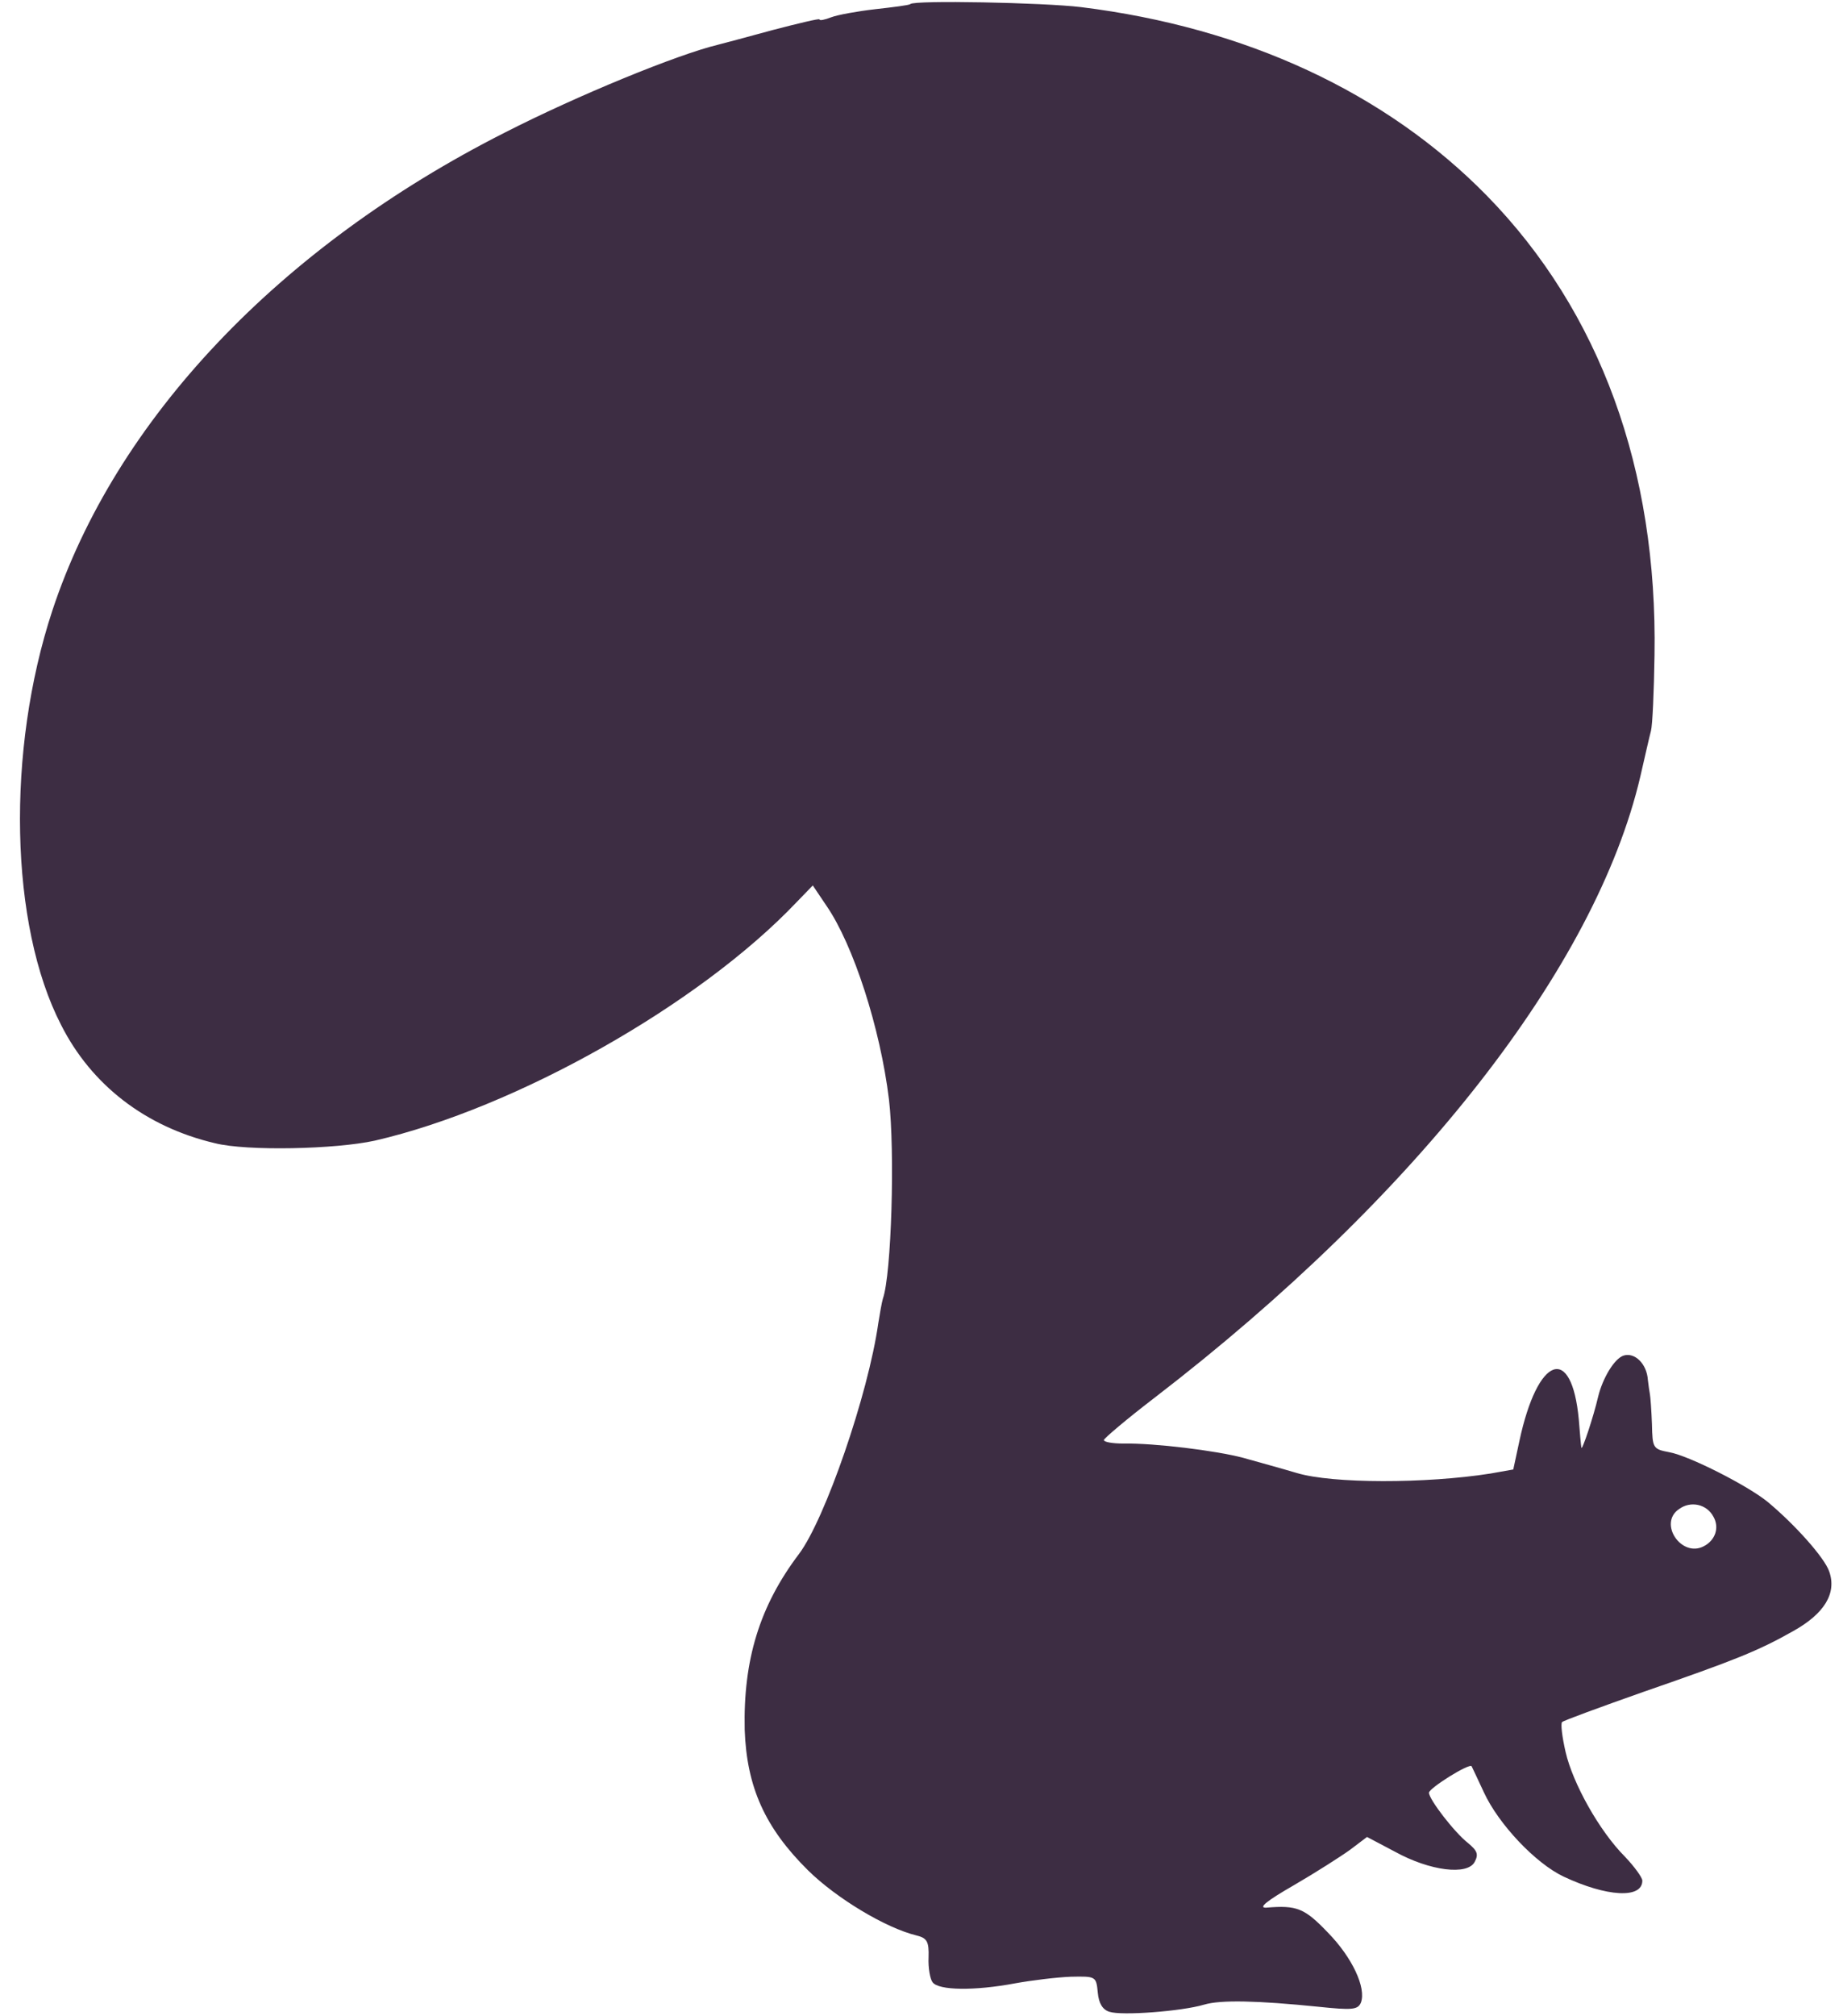 <svg height="2500" viewBox="-6.67 -1 882.97 971.67" width="2287" xmlns="http://www.w3.org/2000/svg"><path d="m429.43.98c-.5.5-8.08 1.47-16.9 2.45-8.58.98-18.13 2.7-21.32 3.92-3.17 1.23-5.62 1.72-5.62.98 0-.5-10.3 1.96-22.54 5.15-12.5 3.43-24.5 6.6-26.46 7.1-19.36 4.66-67.38 24.26-102.9 42.4-108.79 55.09-187.69 138.39-218.06 230.29-22.3 67.6-20.58 151.64 4.16 199.66 14.7 29.16 40.9 49.25 74.23 57.1 15.43 3.9 58.3 2.93 77.17-1.24 68.1-15.68 156.56-65.66 203.35-114.9l7.84-8.1 6.6 9.8c13 18.88 25.98 59.06 30.14 93.36 2.94 25 1.23 84.28-2.94 96.04-.5 1.7-1.47 7.1-2.2 11.76-4.9 34.54-25.73 94.57-38.22 111.23-19.1 25.22-26.95 51.2-26.22 84.76.98 27.68 9.8 47.28 30.63 67.86 13.46 13.23 37.23 27.7 52.42 31.36 4.9 1.23 5.88 2.94 5.63 10.54-.24 4.9.74 10.53 1.96 12 2.95 3.92 20.1 4.17 39.7.5 8.1-1.48 20.34-2.95 26.95-3.2 12-.24 12.25-.24 13 7.6.48 5.4 2.44 8.33 5.62 9.3 5.88 1.97 34.8-.23 45.57-3.42 8.1-2.45 25.97-1.96 55.13.98 16.4 1.72 19.1 1.47 20.58-1.96 2.7-7.1-4.17-21.8-15.93-33.8-11.27-11.77-14.94-13.24-29.64-12-4.17.23 0-3.2 13.23-10.8 10.54-6.12 22.8-13.96 27.2-17.14l8.1-6.13 13.46 7.1c16.9 9.32 35.04 11.52 38.47 4.9 1.96-3.67 1.22-5.38-3.2-9.06-6.6-5.15-18.85-21.08-18.85-24.26 0-2.2 19.6-14.46 20.58-12.74.24.5 2.94 6.12 5.88 12.5 7.1 15.43 25 34.3 38.46 40.66 20.83 9.8 37.98 10.78 37.98 1.96 0-1.47-3.68-6.6-8.33-11.5-12.5-12.5-25.24-35.54-28.67-50.48-1.7-7.35-2.45-13.72-1.7-14.46.72-.73 18.12-7.1 38.94-14.45 44.6-15.44 55.62-19.85 72.52-29.4 14.95-8.33 21.07-18.13 17.4-28.67-2.2-6.6-16.42-22.54-29.65-33.56-9.56-7.84-37.98-22.3-47.54-24-7.84-1.48-8.08-1.97-8.33-13.5-.24-6.6-.73-13.22-.98-14.44-.24-1.47-.73-4.4-.98-6.86-.5-7.84-6.37-13.48-11.76-11.76-4.4 1.47-10.03 10.78-12.24 19.84-2.2 9.56-7.84 26.46-8.08 24.5-.25-1.47-.74-7.35-1.23-13.47-3.43-36.74-19.84-30.86-28.66 10.3l-2.95 13.72-11.03 1.96c-31.1 4.9-76.2 4.9-93.34-.25-7.35-2.2-19.1-5.4-25.97-7.35-12.98-3.43-42.38-7.1-57.8-6.86-5.16 0-9.32-.73-9.32-1.7 0-.75 11.27-10.3 24.74-20.6 126.18-97 212.42-207.26 233.98-299.14 2.2-9.55 4.4-19.35 5.14-22.05s1.47-19.1 1.72-36.5c1.47-89.43-26.22-165.62-80.85-221.48-48.75-49.74-116.37-81.1-195.75-90.9-18.13-2.2-80.6-3.43-82.32-1.47zm387.35 729.12c2.94 5.15.98 11.27-4.66 14.2-10.78 5.65-22.05-11-12-17.87 5.63-4.17 13.47-2.45 16.66 3.67z" fill="#3d2d43"/></svg>